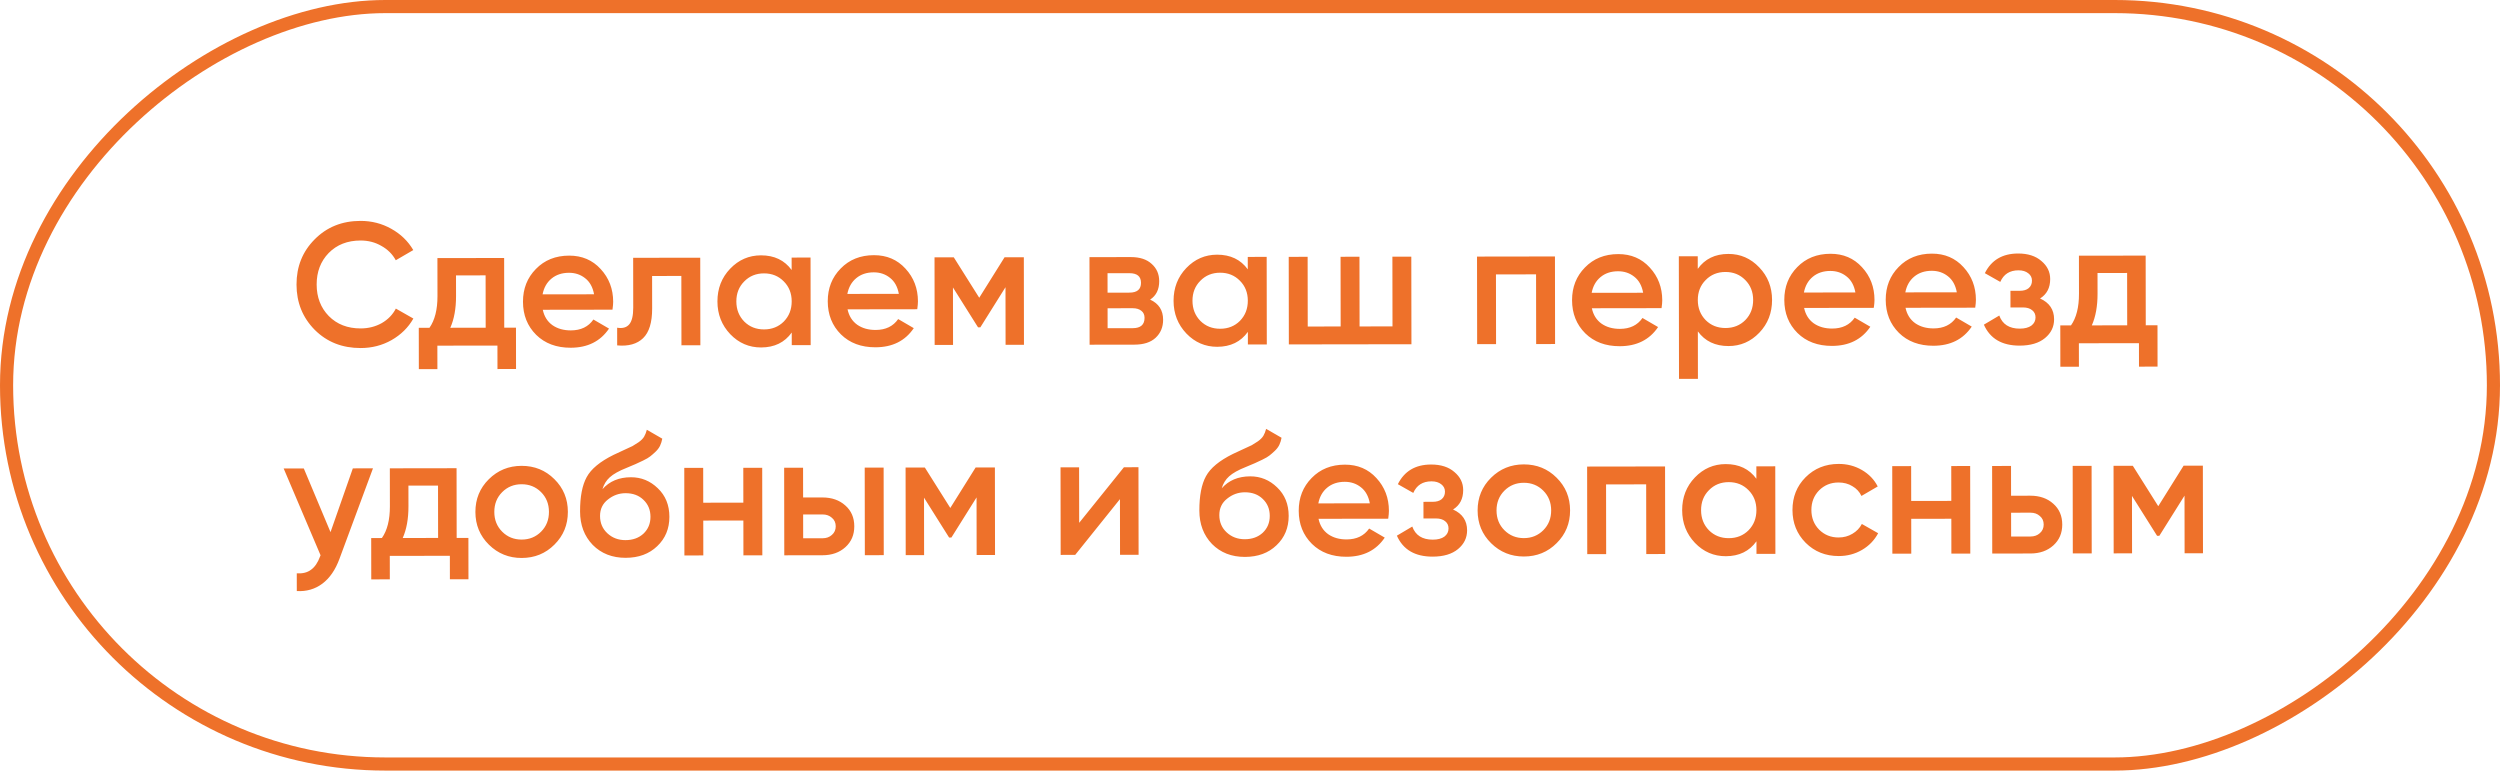 <?xml version="1.0" encoding="UTF-8"?> <svg xmlns="http://www.w3.org/2000/svg" width="571" height="176" viewBox="0 0 571 176" fill="none"> <path d="M82.385 79.493C78.172 79.499 74.677 78.118 71.899 75.349C69.122 72.553 67.73 69.101 67.724 64.995C67.718 60.888 69.1 57.446 71.869 54.669C74.638 51.864 78.129 50.459 82.343 50.453C84.876 50.45 87.21 51.046 89.346 52.243C91.507 53.44 93.19 55.064 94.393 57.116L90.396 59.441C89.647 58.056 88.552 56.964 87.111 56.166C85.697 55.342 84.109 54.931 82.349 54.933C79.363 54.938 76.937 55.888 75.073 57.784C73.236 59.68 72.32 62.081 72.324 64.988C72.328 67.895 73.252 70.293 75.094 72.184C76.964 74.075 79.392 75.018 82.379 75.013C84.139 75.011 85.738 74.608 87.177 73.806C88.616 72.978 89.694 71.869 90.412 70.481L94.415 72.756C93.245 74.811 91.581 76.453 89.423 77.683C87.291 78.886 84.945 79.49 82.385 79.493ZM115.169 74.846L117.849 74.841L117.863 84.281L113.623 84.288L113.615 78.928L99.895 78.948L99.903 84.308L95.663 84.314L95.649 74.874L98.089 74.87C99.314 73.135 99.923 70.721 99.919 67.628L99.906 58.948L115.146 58.925L115.169 74.846ZM102.849 74.863L110.929 74.852L110.912 62.892L104.152 62.901L104.159 67.621C104.163 70.475 103.727 72.889 102.849 74.863ZM123.971 70.753C124.293 72.272 125.028 73.444 126.176 74.269C127.324 75.068 128.725 75.466 130.378 75.463C132.671 75.46 134.39 74.631 135.534 72.976L139.098 75.051C137.128 77.96 134.211 79.418 130.344 79.423C127.091 79.428 124.462 78.445 122.46 76.475C120.457 74.478 119.453 71.959 119.449 68.919C119.444 65.933 120.427 63.438 122.398 61.435C124.368 59.405 126.9 58.388 129.993 58.384C132.927 58.38 135.328 59.403 137.198 61.453C139.094 63.504 140.044 65.996 140.049 68.929C140.049 69.382 139.997 69.983 139.891 70.729L123.971 70.753ZM123.926 67.233L135.686 67.216C135.39 65.589 134.709 64.364 133.641 63.538C132.6 62.713 131.372 62.302 129.959 62.304C128.359 62.306 127.026 62.748 125.961 63.63C124.895 64.511 124.217 65.712 123.926 67.233ZM159.934 58.86L159.963 78.86L155.643 78.867L155.62 63.026L148.94 63.036L148.951 70.476C148.955 73.65 148.265 75.904 146.881 77.239C145.496 78.575 143.523 79.124 140.963 78.888L140.957 74.848C142.184 75.059 143.104 74.805 143.716 74.084C144.328 73.363 144.633 72.096 144.631 70.282L144.614 58.883L159.934 58.86ZM180.808 58.83L185.128 58.824L185.157 78.823L180.837 78.83L180.833 75.95C179.21 78.219 176.878 79.356 173.838 79.36C171.091 79.364 168.743 78.354 166.793 76.33C164.844 74.28 163.867 71.788 163.863 68.855C163.858 65.894 164.828 63.4 166.772 61.37C168.715 59.341 171.061 58.324 173.807 58.32C176.847 58.316 179.182 59.432 180.812 61.67L180.808 58.83ZM169.989 73.446C171.191 74.644 172.699 75.242 174.512 75.239C176.325 75.236 177.831 74.634 179.029 73.432C180.227 72.204 180.825 70.67 180.823 68.83C180.82 66.99 180.218 65.471 179.016 64.272C177.814 63.047 176.307 62.436 174.493 62.439C172.68 62.442 171.174 63.057 169.976 64.286C168.778 65.487 168.18 67.008 168.183 68.848C168.185 70.688 168.787 72.221 169.989 73.446ZM193.581 70.651C193.903 72.171 194.638 73.343 195.786 74.168C196.934 74.966 198.334 75.364 199.987 75.362C202.281 75.359 204 74.529 205.144 72.874L208.707 74.949C206.738 77.859 203.82 79.316 199.953 79.322C196.7 79.327 194.072 78.344 192.069 76.373C190.066 74.376 189.062 71.858 189.058 68.818C189.054 65.831 190.037 63.336 192.007 61.333C193.977 59.304 196.509 58.287 199.603 58.282C202.536 58.278 204.937 59.301 206.807 61.352C208.703 63.402 209.654 65.894 209.658 68.828C209.659 69.281 209.606 69.881 209.501 70.628L193.581 70.651ZM193.535 67.131L205.295 67.114C205 65.488 204.318 64.262 203.25 63.437C202.209 62.612 200.982 62.2 199.568 62.202C197.968 62.205 196.636 62.647 195.57 63.528C194.505 64.41 193.827 65.611 193.535 67.131ZM233.844 58.752L233.874 78.752L229.674 78.759L229.654 65.599L223.908 74.767L223.388 74.768L217.655 65.656L217.674 78.776L213.474 78.782L213.445 58.782L217.845 58.776L223.658 68.007L229.444 58.759L233.844 58.752ZM262.689 68.43C264.664 69.334 265.653 70.866 265.656 73.026C265.658 74.706 265.087 76.08 263.942 77.149C262.823 78.19 261.211 78.713 259.104 78.716L248.864 78.731L248.835 58.731L258.275 58.717C260.328 58.714 261.916 59.232 263.037 60.27C264.186 61.282 264.761 62.601 264.763 64.227C264.766 66.121 264.075 67.522 262.689 68.43ZM257.96 62.397L252.96 62.405L252.967 66.845L257.967 66.837C259.727 66.835 260.606 66.087 260.604 64.594C260.602 63.127 259.72 62.395 257.96 62.397ZM258.699 74.956C260.512 74.954 261.418 74.166 261.415 72.592C261.414 71.899 261.174 71.366 260.693 70.993C260.212 70.594 259.545 70.395 258.692 70.396L252.972 70.405L252.979 74.965L258.699 74.956ZM284.988 58.678L289.308 58.672L289.337 78.672L285.017 78.678L285.013 75.798C283.389 78.067 281.057 79.204 278.017 79.208C275.271 79.212 272.923 78.202 270.973 76.178C269.023 74.128 268.046 71.636 268.042 68.703C268.038 65.743 269.008 63.248 270.951 61.218C272.895 59.189 275.24 58.172 277.987 58.168C281.027 58.164 283.362 59.28 284.992 61.518L284.988 58.678ZM274.169 73.294C275.371 74.492 276.878 75.09 278.691 75.087C280.505 75.085 282.011 74.482 283.209 73.281C284.407 72.052 285.005 70.518 285.002 68.678C284.999 66.838 284.397 65.319 283.195 64.121C281.994 62.896 280.486 62.285 278.673 62.287C276.859 62.29 275.354 62.905 274.156 64.134C272.957 65.335 272.359 66.856 272.362 68.696C272.365 70.536 272.967 72.069 274.169 73.294ZM318.023 58.63L322.343 58.623L322.372 78.624L294.372 78.664L294.343 58.664L298.663 58.658L298.686 74.578L306.206 74.567L306.183 58.647L310.503 58.641L310.526 74.561L318.046 74.55L318.023 58.63ZM355.151 58.576L355.18 78.576L350.86 78.582L350.837 62.662L341.677 62.675L341.7 78.595L337.38 78.602L337.351 58.602L355.151 58.576ZM363.58 70.403C363.903 71.923 364.638 73.095 365.785 73.92C366.933 74.719 368.334 75.117 369.987 75.114C372.281 75.111 373.999 74.281 375.144 72.626L378.707 74.701C376.738 77.611 373.82 79.069 369.953 79.074C366.7 79.079 364.072 78.096 362.069 76.126C360.066 74.129 359.062 71.61 359.058 68.57C359.053 65.583 360.036 63.089 362.007 61.086C363.977 59.056 366.509 58.039 369.602 58.035C372.536 58.03 374.937 59.053 376.807 61.104C378.703 63.155 379.653 65.647 379.658 68.58C379.658 69.033 379.606 69.633 379.5 70.38L363.58 70.403ZM363.535 66.883L375.295 66.866C375 65.24 374.318 64.014 373.25 63.189C372.209 62.364 370.981 61.953 369.568 61.955C367.968 61.957 366.635 62.399 365.57 63.281C364.505 64.162 363.826 65.363 363.535 66.883ZM394.764 57.998C397.51 57.994 399.858 59.017 401.808 61.068C403.758 63.092 404.735 65.57 404.739 68.503C404.743 71.463 403.773 73.958 401.83 75.988C399.886 78.017 397.541 79.034 394.794 79.038C391.754 79.042 389.419 77.926 387.789 75.688L387.805 86.528L383.485 86.534L383.444 58.534L387.764 58.528L387.769 61.408C389.392 59.139 391.724 58.002 394.764 57.998ZM389.586 73.126C390.787 74.324 392.295 74.921 394.108 74.919C395.922 74.916 397.427 74.314 398.626 73.112C399.824 71.884 400.422 70.35 400.419 68.51C400.416 66.67 399.814 65.151 398.612 63.952C397.41 62.727 395.903 62.116 394.09 62.119C392.276 62.122 390.77 62.737 389.572 63.965C388.374 65.167 387.776 66.688 387.779 68.528C387.782 70.368 388.384 71.901 389.586 73.126ZM412.057 70.333C412.379 71.852 413.114 73.025 414.262 73.85C415.41 74.648 416.81 75.046 418.464 75.043C420.757 75.04 422.476 74.211 423.62 72.556L427.183 74.631C425.214 77.54 422.296 78.998 418.43 79.004C415.176 79.008 412.548 78.025 410.545 76.055C408.542 74.058 407.539 71.539 407.534 68.499C407.53 65.513 408.513 63.018 410.483 61.015C412.454 58.986 414.986 57.968 418.079 57.964C421.012 57.96 423.414 58.983 425.283 61.033C427.18 63.084 428.13 65.576 428.134 68.509C428.135 68.963 428.082 69.563 427.977 70.309L412.057 70.333ZM412.012 66.813L423.772 66.796C423.476 65.169 422.794 63.944 421.726 63.119C420.685 62.294 419.458 61.882 418.045 61.884C416.445 61.886 415.112 62.328 414.046 63.21C412.981 64.091 412.303 65.292 412.012 66.813ZM435.221 70.299C435.543 71.819 436.278 72.991 437.426 73.816C438.574 74.614 439.974 75.012 441.628 75.01C443.921 75.006 445.64 74.177 446.784 72.522L450.347 74.597C448.378 77.507 445.46 78.964 441.594 78.97C438.34 78.974 435.712 77.992 433.709 76.021C431.706 74.024 430.703 71.506 430.698 68.466C430.694 65.479 431.677 62.984 433.647 60.981C435.618 58.952 438.15 57.935 441.243 57.93C444.176 57.926 446.578 58.949 448.447 61C450.344 63.05 451.294 65.542 451.298 68.475C451.299 68.929 451.246 69.529 451.141 70.276L435.221 70.299ZM435.176 66.779L446.936 66.762C446.64 65.136 445.958 63.91 444.89 63.085C443.849 62.26 442.622 61.848 441.209 61.85C439.609 61.853 438.276 62.294 437.211 63.176C436.145 64.058 435.467 65.259 435.176 66.779ZM465.948 68.174C468.083 69.131 469.152 70.716 469.155 72.93C469.158 74.636 468.467 76.064 467.082 77.213C465.697 78.361 463.764 78.937 461.284 78.941C457.257 78.947 454.535 77.351 453.117 74.153L456.634 72.068C457.357 74.067 458.919 75.064 461.319 75.061C462.438 75.059 463.318 74.831 463.958 74.377C464.597 73.896 464.916 73.269 464.915 72.496C464.914 71.802 464.66 71.256 464.152 70.857C463.645 70.431 462.938 70.219 462.031 70.22L459.191 70.224L459.186 66.424L461.306 66.421C462.186 66.42 462.866 66.219 463.345 65.818C463.851 65.391 464.104 64.817 464.103 64.097C464.102 63.404 463.821 62.844 463.26 62.418C462.699 61.966 461.952 61.74 461.019 61.741C459.019 61.744 457.634 62.626 456.863 64.387L453.34 62.392C454.829 59.404 457.36 57.907 460.933 57.901C463.173 57.898 464.948 58.469 466.256 59.614C467.591 60.732 468.26 62.104 468.262 63.731C468.265 65.731 467.494 67.212 465.948 68.174ZM490.091 74.299L492.771 74.295L492.785 83.735L488.545 83.741L488.537 78.381L474.817 78.401L474.825 83.761L470.585 83.767L470.571 74.327L473.011 74.324C474.235 72.589 474.845 70.174 474.84 67.081L474.828 58.401L490.068 58.379L490.091 74.299ZM477.771 74.317L485.851 74.305L485.833 62.345L479.073 62.355L479.08 67.075C479.084 69.928 478.648 72.342 477.771 74.317ZM80.588 106.976L85.188 106.969L77.538 127.62C76.609 130.155 75.305 132.05 73.627 133.306C71.949 134.562 70.003 135.125 67.789 134.995L67.783 130.955C69.143 131.033 70.236 130.751 71.062 130.11C71.915 129.495 72.593 128.494 73.098 127.107L73.217 126.827L64.788 106.999L69.388 106.992L75.49 121.543L80.588 106.976ZM104.302 122.861L106.982 122.857L106.996 132.297L102.756 132.304L102.748 126.944L89.028 126.964L89.036 132.324L84.796 132.33L84.782 122.89L87.222 122.886C88.446 121.151 89.056 118.737 89.051 115.644L89.039 106.964L104.279 106.941L104.302 122.861ZM91.982 122.879L100.062 122.868L100.044 110.908L93.284 110.917L93.291 115.637C93.296 118.491 92.859 120.905 91.982 122.879ZM119.156 127.44C116.223 127.444 113.728 126.434 111.672 124.411C109.616 122.387 108.585 119.895 108.581 116.935C108.577 113.975 109.6 111.48 111.65 109.451C113.701 107.421 116.192 106.404 119.126 106.4C122.086 106.395 124.58 107.405 126.61 109.429C128.666 111.452 129.697 113.944 129.701 116.904C129.705 119.864 128.682 122.359 126.632 124.389C124.608 126.418 122.116 127.435 119.156 127.44ZM114.708 121.446C115.909 122.644 117.39 123.242 119.15 123.24C120.91 123.237 122.389 122.635 123.588 121.433C124.786 120.231 125.384 118.724 125.381 116.911C125.378 115.097 124.776 113.591 123.574 112.393C122.373 111.195 120.892 110.597 119.132 110.6C117.372 110.602 115.893 111.204 114.694 112.406C113.496 113.608 112.898 115.115 112.901 116.929C112.904 118.742 113.506 120.248 114.708 121.446ZM142.903 127.405C139.836 127.41 137.328 126.427 135.378 124.456C133.455 122.459 132.492 119.914 132.487 116.82C132.482 113.434 132.985 110.82 133.996 108.978C135.006 107.11 137.057 105.414 140.148 103.889C140.655 103.648 141.401 103.301 142.387 102.846C143.399 102.391 144.092 102.07 144.465 101.883C144.838 101.669 145.305 101.375 145.864 101.001C146.424 100.6 146.836 100.186 147.102 99.759C147.368 99.305 147.581 98.772 147.74 98.158L151.263 100.193C151.157 100.78 150.985 101.327 150.745 101.834C150.506 102.314 150.16 102.768 149.707 103.195C149.255 103.622 148.855 103.97 148.509 104.237C148.189 104.504 147.643 104.825 146.87 105.199C146.097 105.574 145.524 105.841 145.151 106.002C144.805 106.162 144.139 106.443 143.153 106.845C141.394 107.541 140.101 108.262 139.276 109.01C138.477 109.732 137.918 110.639 137.6 111.733C139.197 109.917 141.369 109.007 144.116 109.003C146.462 109 148.504 109.837 150.239 111.514C152.002 113.192 152.885 115.364 152.889 118.031C152.893 120.751 151.963 122.992 150.099 124.755C148.261 126.517 145.863 127.401 142.903 127.405ZM142.857 123.365C144.537 123.363 145.909 122.867 146.975 121.879C148.04 120.864 148.571 119.583 148.569 118.037C148.567 116.463 148.031 115.171 146.963 114.159C145.922 113.147 144.561 112.643 142.881 112.645C141.388 112.647 140.042 113.129 138.843 114.091C137.645 115.026 137.046 116.28 137.049 117.854C137.051 119.454 137.613 120.773 138.734 121.811C139.856 122.85 141.23 123.368 142.857 123.365ZM169.768 106.846L174.088 106.84L174.117 126.84L169.797 126.846L169.786 118.886L160.626 118.899L160.637 126.859L156.317 126.866L156.288 106.866L160.608 106.859L160.62 114.819L169.78 114.806L169.768 106.846ZM187.83 113.62C189.964 113.616 191.711 114.227 193.073 115.452C194.435 116.65 195.117 118.236 195.12 120.209C195.123 122.156 194.445 123.743 193.087 124.972C191.729 126.201 189.983 126.816 187.85 126.82L179.13 126.832L179.1 106.832L183.42 106.826L183.43 113.626L187.83 113.62ZM197.5 106.805L201.82 106.799L201.85 126.799L197.53 126.805L197.5 106.805ZM187.884 122.94C188.737 122.938 189.444 122.684 190.003 122.176C190.589 121.669 190.881 121.015 190.88 120.215C190.879 119.388 190.584 118.736 189.997 118.256C189.436 117.751 188.729 117.498 187.876 117.5L183.436 117.506L183.444 122.946L187.884 122.94ZM227.235 106.762L227.264 126.762L223.064 126.768L223.045 113.608L217.298 122.777L216.778 122.777L211.045 113.666L211.064 126.786L206.864 126.792L206.835 106.792L211.235 106.785L217.048 116.017L222.835 106.769L227.235 106.762ZM256.705 106.719L260.025 106.714L260.055 126.714L255.815 126.721L255.796 114.001L245.575 126.735L242.255 126.74L242.225 106.74L246.465 106.734L246.484 119.414L256.705 106.719ZM284.348 127.199C281.281 127.203 278.773 126.22 276.823 124.25C274.901 122.253 273.937 119.707 273.932 116.614C273.927 113.227 274.43 110.613 275.441 108.772C276.451 106.904 278.502 105.207 281.593 103.683C282.1 103.442 282.846 103.094 283.832 102.64C284.845 102.185 285.537 101.864 285.911 101.677C286.284 101.463 286.75 101.169 287.309 100.795C287.869 100.394 288.281 99.98 288.547 99.553C288.813 99.099 289.026 98.565 289.185 97.952L292.708 99.987C292.602 100.574 292.43 101.12 292.19 101.627C291.951 102.108 291.605 102.562 291.152 102.989C290.7 103.416 290.3 103.764 289.954 104.031C289.634 104.298 289.088 104.619 288.315 104.993C287.543 105.368 286.97 105.635 286.597 105.796C286.25 105.956 285.584 106.237 284.598 106.639C282.839 107.334 281.547 108.056 280.721 108.804C279.922 109.525 279.363 110.433 279.045 111.527C280.642 109.711 282.814 108.801 285.561 108.797C287.908 108.794 289.949 109.631 291.685 111.308C293.447 112.986 294.33 115.158 294.334 117.824C294.338 120.544 293.408 122.786 291.544 124.548C289.706 126.311 287.308 127.195 284.348 127.199ZM284.302 123.159C285.982 123.157 287.354 122.661 288.42 121.673C289.485 120.658 290.016 119.377 290.014 117.831C290.012 116.257 289.477 114.965 288.408 113.953C287.367 112.941 286.006 112.436 284.326 112.439C282.833 112.441 281.487 112.923 280.288 113.885C279.09 114.82 278.492 116.074 278.494 117.647C278.496 119.247 279.058 120.567 280.18 121.605C281.301 122.643 282.675 123.161 284.302 123.159ZM301.15 118.494C301.473 120.014 302.208 121.186 303.356 122.011C304.503 122.81 305.904 123.208 307.557 123.205C309.851 123.202 311.569 122.373 312.714 120.718L316.277 122.792C314.308 125.702 311.39 127.16 307.523 127.165C304.27 127.17 301.642 126.187 299.639 124.217C297.636 122.22 296.632 119.701 296.628 116.661C296.623 113.674 297.606 111.18 299.577 109.177C301.547 107.147 304.079 106.13 307.172 106.126C310.106 106.121 312.507 107.145 314.377 109.195C316.273 111.246 317.223 113.738 317.228 116.671C317.228 117.124 317.176 117.724 317.07 118.471L301.15 118.494ZM301.105 114.974L312.865 114.957C312.57 113.331 311.888 112.105 310.82 111.28C309.779 110.455 308.551 110.044 307.138 110.046C305.538 110.048 304.205 110.49 303.14 111.372C302.075 112.253 301.396 113.454 301.105 114.974ZM331.878 116.37C334.013 117.327 335.082 118.912 335.085 121.125C335.087 122.832 334.396 124.259 333.011 125.408C331.626 126.557 329.694 127.133 327.214 127.136C323.187 127.142 320.465 125.546 319.047 122.348L322.564 120.263C323.287 122.262 324.848 123.26 327.248 123.256C328.368 123.255 329.248 123.027 329.887 122.573C330.526 122.092 330.845 121.464 330.844 120.691C330.843 119.998 330.589 119.452 330.082 119.052C329.575 118.626 328.868 118.414 327.961 118.415L325.121 118.419L325.115 114.619L327.235 114.616C328.115 114.615 328.795 114.414 329.275 114.013C329.781 113.586 330.033 113.012 330.032 112.292C330.031 111.599 329.75 111.039 329.19 110.614C328.629 110.161 327.882 109.935 326.949 109.937C324.949 109.94 323.563 110.822 322.792 112.583L319.27 110.588C320.758 107.599 323.29 106.102 326.863 106.097C329.103 106.094 330.877 106.664 332.185 107.809C333.52 108.927 334.189 110.3 334.191 111.926C334.194 113.926 333.423 115.407 331.878 116.37ZM348.062 127.106C345.129 127.11 342.634 126.101 340.578 124.077C338.522 122.053 337.491 119.561 337.487 116.601C337.483 113.641 338.506 111.147 340.556 109.117C342.607 107.087 345.098 106.07 348.032 106.066C350.992 106.062 353.487 107.071 355.516 109.095C357.572 111.119 358.603 113.611 358.607 116.571C358.611 119.531 357.588 122.026 355.538 124.055C353.514 126.085 351.022 127.102 348.062 127.106ZM343.614 121.113C344.815 122.311 346.296 122.909 348.056 122.906C349.816 122.904 351.295 122.301 352.494 121.1C353.692 119.898 354.29 118.39 354.287 116.577C354.284 114.764 353.682 113.258 352.48 112.06C351.279 110.861 349.798 110.264 348.038 110.266C346.278 110.269 344.799 110.871 343.6 112.073C342.402 113.274 341.804 114.782 341.807 116.595C341.81 118.409 342.412 119.914 343.614 121.113ZM380.299 106.539L380.328 126.539L376.008 126.545L375.985 110.625L366.825 110.639L366.848 126.559L362.528 126.565L362.499 106.565L380.299 106.539ZM401.151 106.509L405.471 106.502L405.5 126.502L401.18 126.509L401.176 123.629C399.553 125.898 397.221 127.034 394.181 127.039C391.434 127.043 389.086 126.033 387.137 124.009C385.187 121.959 384.21 119.467 384.206 116.533C384.201 113.573 385.171 111.079 387.115 109.049C389.059 107.02 391.404 106.003 394.15 105.999C397.19 105.994 399.525 107.111 401.155 109.349L401.151 106.509ZM390.332 121.124C391.534 122.323 393.042 122.921 394.855 122.918C396.668 122.915 398.174 122.313 399.372 121.111C400.571 119.883 401.168 118.349 401.166 116.509C401.163 114.669 400.561 113.15 399.359 111.951C398.157 110.726 396.65 110.115 394.836 110.118C393.023 110.121 391.517 110.736 390.319 111.964C389.121 113.166 388.523 114.687 388.526 116.527C388.528 118.367 389.131 119.9 390.332 121.124ZM419.976 127.001C416.963 127.006 414.442 125.996 412.412 123.972C410.409 121.949 409.405 119.457 409.401 116.497C409.397 113.51 410.393 111.015 412.39 109.012C414.414 106.983 416.932 105.966 419.946 105.961C421.892 105.958 423.666 106.423 425.268 107.354C426.869 108.285 428.071 109.536 428.873 111.108L425.156 113.274C424.702 112.314 424.007 111.569 423.073 111.037C422.166 110.478 421.112 110.2 419.912 110.201C418.152 110.204 416.673 110.806 415.474 112.008C414.303 113.21 413.718 114.704 413.721 116.49C413.724 118.277 414.312 119.769 415.488 120.968C416.689 122.166 418.17 122.764 419.93 122.761C421.104 122.76 422.156 122.478 423.089 121.917C424.048 121.355 424.767 120.608 425.246 119.674L428.969 121.788C428.118 123.389 426.893 124.658 425.294 125.593C423.696 126.529 421.923 126.998 419.976 127.001ZM445.666 106.444L449.986 106.437L450.015 126.437L445.695 126.444L445.684 118.484L436.524 118.497L436.535 126.457L432.215 126.463L432.186 106.463L436.506 106.457L436.518 114.417L445.678 114.404L445.666 106.444ZM463.728 113.217C465.862 113.214 467.609 113.825 468.971 115.05C470.333 116.248 471.015 117.834 471.018 119.807C471.021 121.754 470.343 123.341 468.985 124.57C467.627 125.798 465.881 126.414 463.748 126.417L455.028 126.43L454.999 106.43L459.319 106.424L459.328 113.224L463.728 113.217ZM473.399 106.403L477.719 106.397L477.748 126.397L473.428 126.403L473.399 106.403ZM463.782 122.537C464.635 122.536 465.342 122.282 465.901 121.774C466.487 121.267 466.779 120.613 466.778 119.813C466.777 118.986 466.483 118.333 465.895 117.854C465.335 117.348 464.627 117.096 463.774 117.097L459.334 117.104L459.342 122.544L463.782 122.537ZM503.133 106.36L503.162 126.36L498.962 126.366L498.943 113.206L493.196 122.375L492.676 122.375L486.943 113.264L486.962 126.384L482.762 126.39L482.733 106.39L487.133 106.383L492.946 115.615L498.733 106.366L503.133 106.36Z" fill="#EE712A"></path> <rect x="569.5" y="1.5" width="173" height="568" rx="86.5" transform="rotate(90 569.5 1.5)" stroke="#EE712A" stroke-width="3"></rect> </svg> 